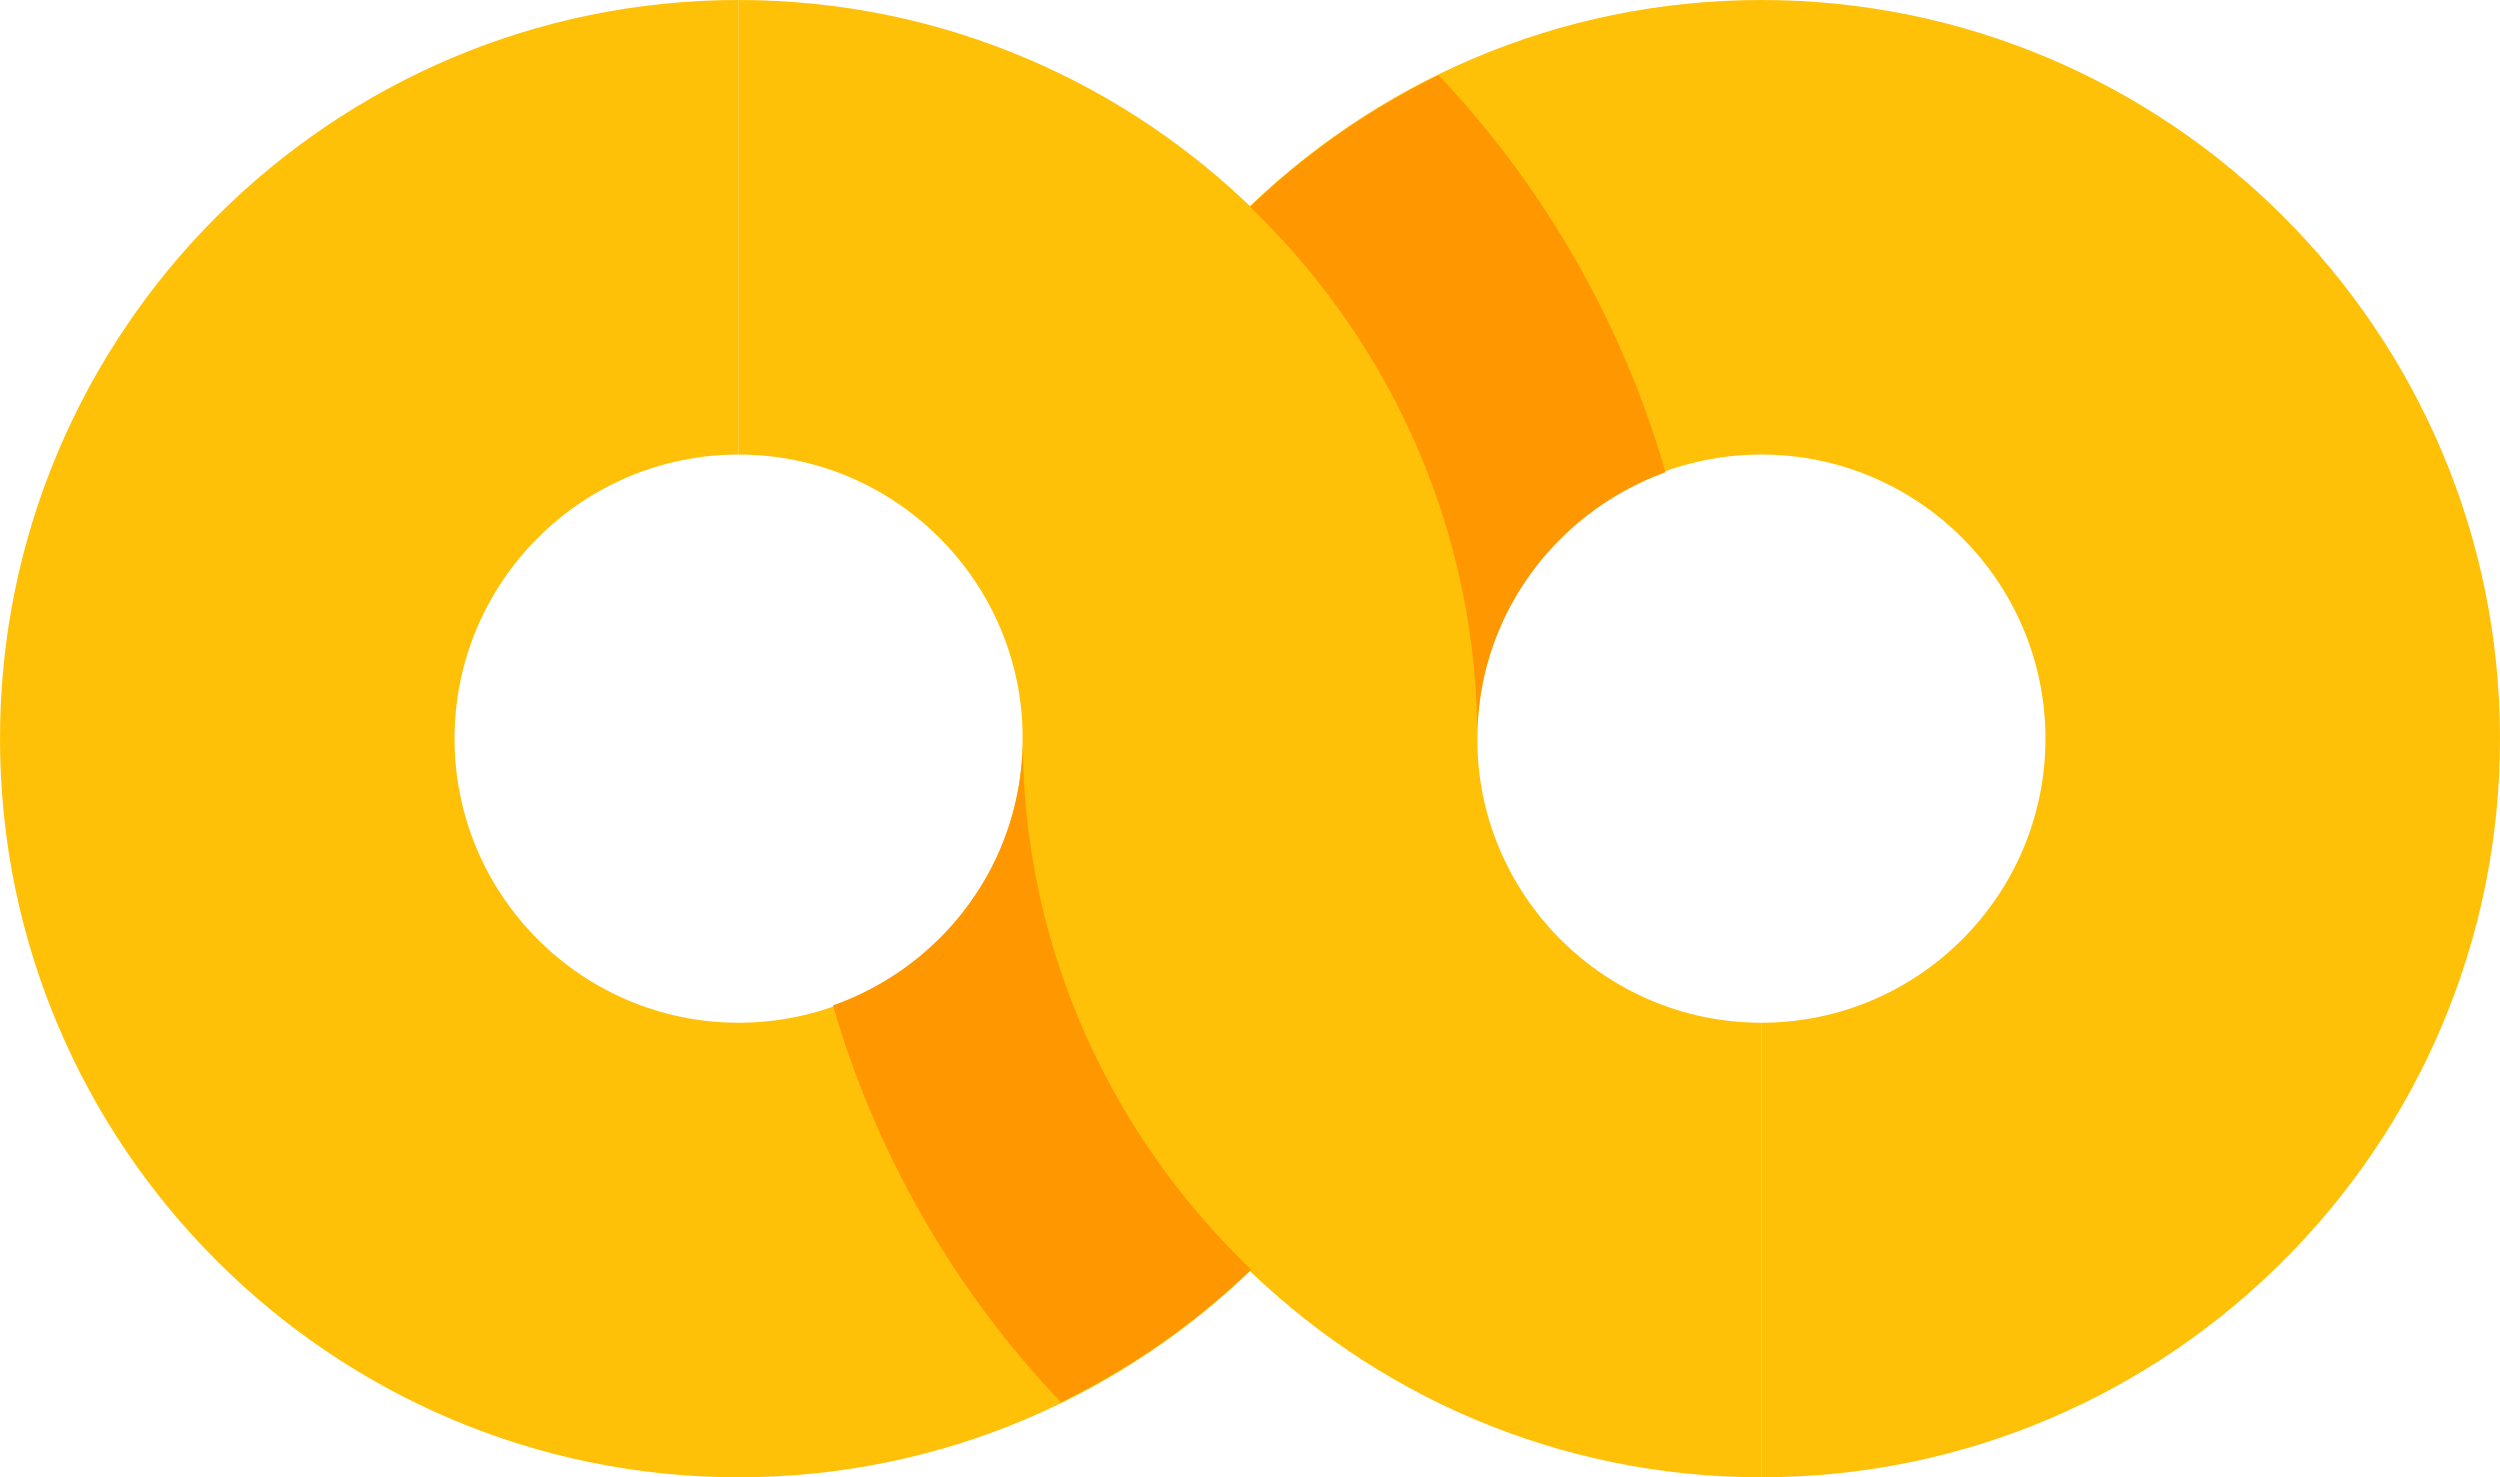 <svg width="44" height="26" viewBox="0 0 44 26" xmlns="http://www.w3.org/2000/svg">
    <g fill-rule="nonzero" fill="none">
        <path d="M31 26v-8c2.758 0 5-2.242 5-5s-2.242-5-5-5-5 2.242-5 5h-8c0-7.168 5.832-13 13-13s13 5.832 13 13-5.832 13-13 13z" fill="#FFC107"/>
        <path d="M13 26C5.832 26 0 20.168 0 13S5.832 0 13 0v8c-2.758 0-5 2.242-5 5s2.242 5 5 5 5-2.242 5-5h8c0 7.168-5.832 13-13 13z" fill="#FFC107"/>
        <path d="M31 26c-7.168 0-13-5.832-13-13 0-2.758-2.242-5-5-5V0c7.168 0 13 5.832 13 13 0 2.758 2.242 5 5 5v8z" fill="#FFC107"/>
        <path d="M29.313 8.313a17.05 17.05 0 0 0-3.993-6.989A13.161 13.161 0 0 0 22 3.641c2.46 2.367 4 5.683 4 9.359 0-2.16 1.387-3.988 3.313-4.688zM14.66 17.694a16.981 16.981 0 0 0 4.012 6.985 13.082 13.082 0 0 0 3.348-2.336C19.555 19.98 18 16.68 18 13c0 2.172-1.398 4.008-3.34 4.695z" fill="#FF9800"/>
    </g>
</svg>
